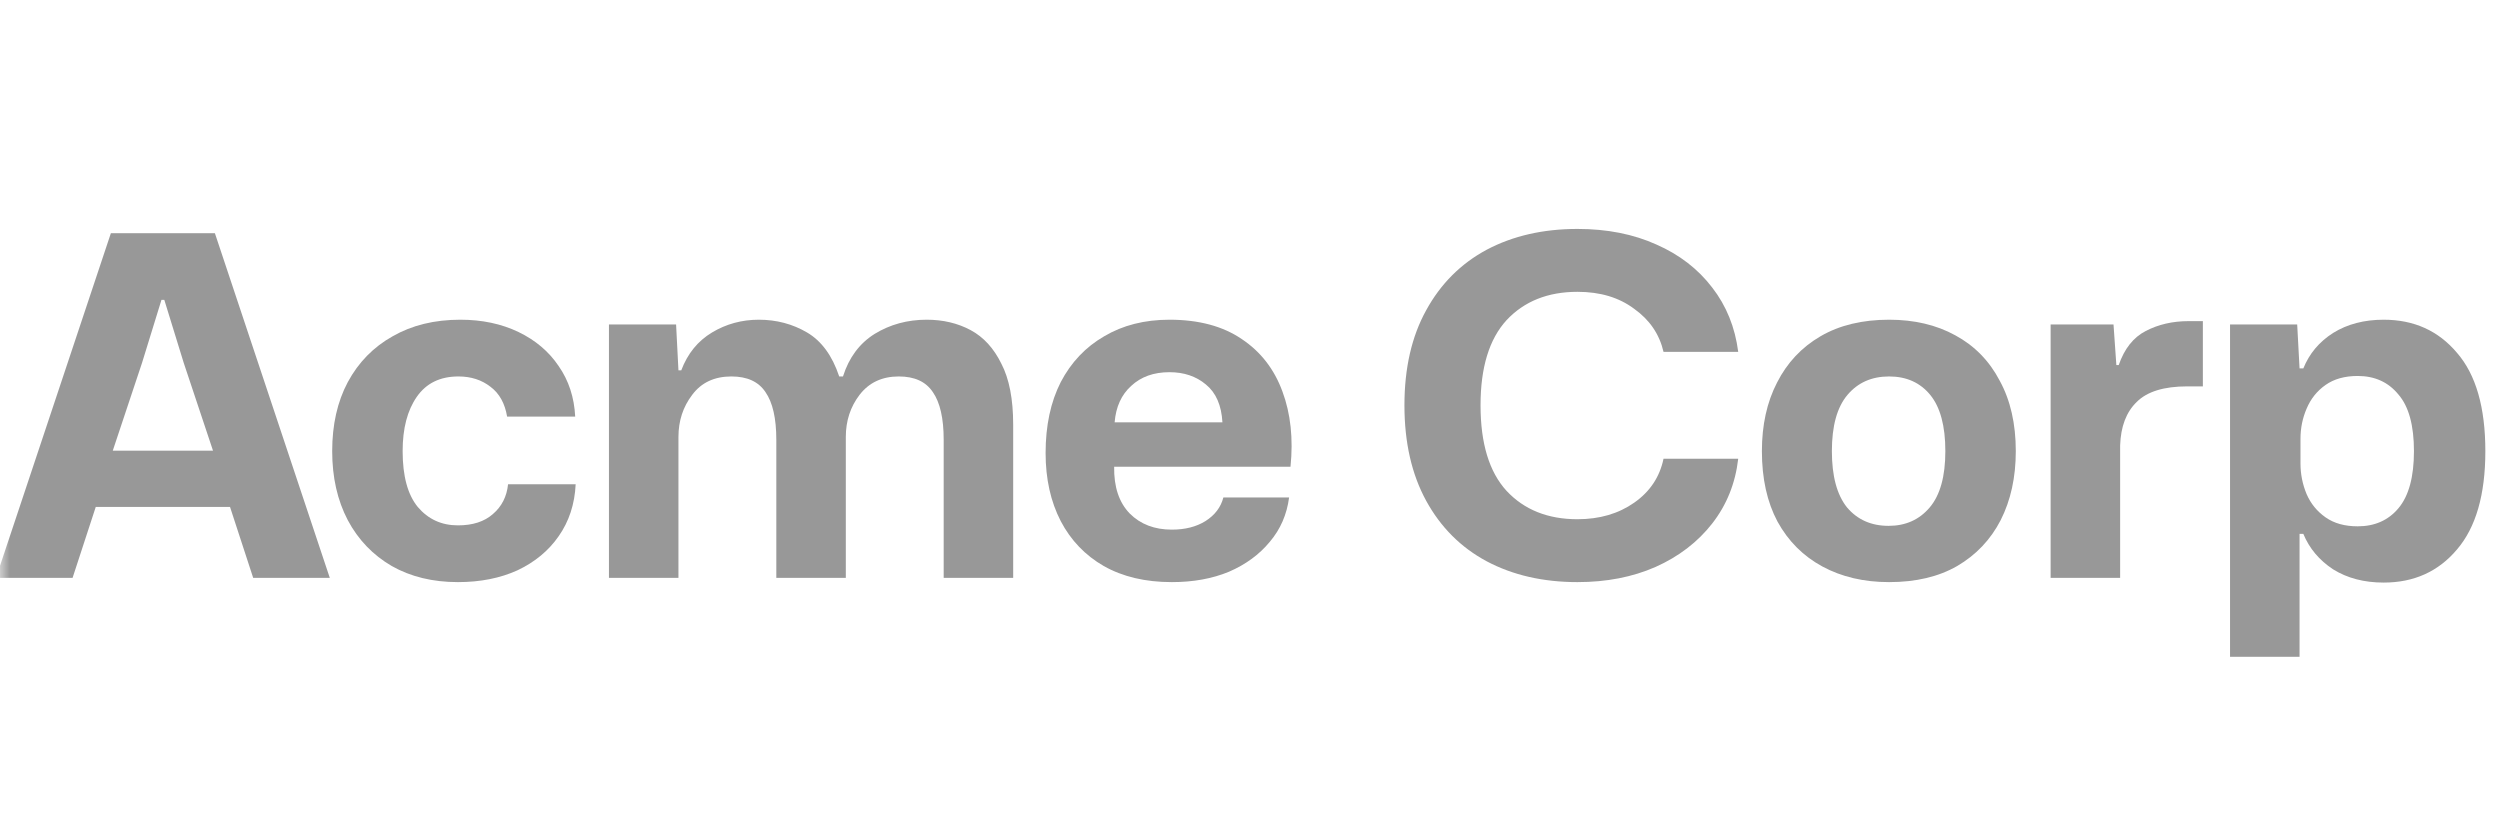 <svg width="129" height="43" viewBox="0 0 129 43" fill="none" xmlns="http://www.w3.org/2000/svg">
<g clip-path="url(#clip0_139_215)">
<mask id="mask0_139_215" style="mask-type:luminance" maskUnits="userSpaceOnUse" x="0" y="0" width="129" height="43">
<path d="M129 0H0V43H129V0Z" fill="white"/>
</mask>
<g mask="url(#mask0_139_215)">
<path d="M-0.207 29.817L5.721 12.033H11.088L17.017 29.817H13.064L11.869 26.158H4.941L3.745 29.817H-0.207ZM5.819 23.255H10.991L9.478 18.717L8.478 15.472H8.332L7.331 18.717L5.819 23.255Z" fill="#989898"/>
<path d="M23.63 30.037C22.329 30.037 21.19 29.76 20.215 29.207C19.239 28.638 18.482 27.849 17.946 26.841C17.409 25.816 17.141 24.629 17.141 23.279C17.141 21.913 17.409 20.726 17.946 19.717C18.499 18.693 19.271 17.904 20.263 17.351C21.255 16.782 22.418 16.497 23.752 16.497C24.874 16.497 25.874 16.709 26.753 17.131C27.631 17.554 28.322 18.14 28.826 18.888C29.347 19.636 29.631 20.506 29.68 21.498H26.167C26.053 20.815 25.769 20.303 25.313 19.961C24.858 19.604 24.305 19.425 23.654 19.425C22.711 19.425 21.995 19.774 21.508 20.474C21.02 21.173 20.776 22.108 20.776 23.279C20.776 24.564 21.036 25.524 21.556 26.158C22.093 26.792 22.784 27.109 23.63 27.109C24.394 27.109 24.996 26.914 25.435 26.524C25.891 26.134 26.151 25.621 26.216 24.987H29.704C29.656 26.012 29.363 26.906 28.826 27.67C28.306 28.419 27.598 29.004 26.704 29.427C25.809 29.834 24.785 30.037 23.63 30.037Z" fill="#989898"/>
<path d="M31.422 29.817V16.741H34.886L35.008 19.108H35.154C35.48 18.245 36.008 17.595 36.74 17.156C37.472 16.717 38.277 16.497 39.155 16.497C40.066 16.497 40.896 16.717 41.644 17.156C42.392 17.595 42.945 18.351 43.303 19.425H43.498C43.807 18.449 44.352 17.717 45.132 17.229C45.929 16.741 46.824 16.497 47.816 16.497C48.661 16.497 49.418 16.676 50.085 17.034C50.751 17.392 51.28 17.969 51.67 18.766C52.077 19.547 52.28 20.596 52.28 21.913V29.817H48.694V22.694C48.694 21.588 48.507 20.766 48.133 20.23C47.775 19.693 47.19 19.425 46.376 19.425C45.514 19.425 44.84 19.742 44.352 20.376C43.88 20.994 43.644 21.718 43.644 22.547V29.817H40.058V22.694C40.058 21.588 39.871 20.766 39.497 20.23C39.139 19.693 38.554 19.425 37.74 19.425C36.862 19.425 36.187 19.742 35.716 20.376C35.244 20.994 35.008 21.718 35.008 22.547V29.817H31.422Z" fill="#989898"/>
<path d="M60.467 30.037C59.101 30.037 57.93 29.76 56.954 29.207C55.994 28.654 55.254 27.882 54.734 26.89C54.213 25.881 53.953 24.71 53.953 23.377C53.953 21.962 54.213 20.742 54.734 19.717C55.27 18.693 56.019 17.904 56.978 17.351C57.938 16.782 59.06 16.497 60.345 16.497C61.857 16.497 63.102 16.831 64.077 17.497C65.053 18.148 65.753 19.05 66.175 20.205C66.598 21.344 66.737 22.637 66.59 24.084H57.49C57.474 25.125 57.743 25.93 58.296 26.499C58.849 27.052 59.572 27.329 60.467 27.329C61.15 27.329 61.727 27.183 62.199 26.89C62.687 26.581 62.996 26.174 63.126 25.67H66.517C66.403 26.548 66.07 27.313 65.517 27.963C64.98 28.614 64.281 29.126 63.419 29.5C62.557 29.858 61.573 30.037 60.467 30.037ZM60.345 19.205C59.532 19.205 58.873 19.441 58.369 19.913C57.865 20.368 57.58 20.994 57.515 21.791H63.077C63.028 20.913 62.744 20.262 62.223 19.839C61.719 19.416 61.093 19.205 60.345 19.205Z" fill="#989898"/>
<path d="M81.398 30.037C79.625 30.037 78.064 29.679 76.713 28.963C75.38 28.248 74.339 27.207 73.591 25.841C72.843 24.474 72.469 22.832 72.469 20.913C72.469 18.994 72.843 17.359 73.591 16.009C74.339 14.643 75.38 13.602 76.713 12.886C78.064 12.171 79.625 11.813 81.398 11.813C82.926 11.813 84.284 12.081 85.472 12.618C86.659 13.139 87.618 13.879 88.35 14.838C89.082 15.781 89.529 16.887 89.692 18.156H85.838C85.626 17.245 85.122 16.505 84.325 15.936C83.544 15.35 82.569 15.058 81.398 15.058C79.869 15.058 78.649 15.546 77.738 16.521C76.844 17.497 76.396 18.961 76.396 20.913C76.396 22.881 76.844 24.352 77.738 25.328C78.649 26.304 79.869 26.792 81.398 26.792C82.536 26.792 83.512 26.508 84.325 25.938C85.138 25.369 85.642 24.613 85.838 23.669H89.692C89.546 24.938 89.099 26.052 88.35 27.012C87.602 27.971 86.626 28.719 85.423 29.256C84.236 29.777 82.894 30.037 81.398 30.037Z" fill="#989898"/>
<path d="M97.477 30.037C96.175 30.037 95.029 29.768 94.037 29.232C93.045 28.695 92.272 27.922 91.719 26.914C91.182 25.906 90.914 24.694 90.914 23.279C90.914 21.929 91.174 20.75 91.695 19.742C92.215 18.717 92.963 17.92 93.939 17.351C94.915 16.782 96.094 16.497 97.477 16.497C98.778 16.497 99.916 16.765 100.892 17.302C101.884 17.839 102.649 18.619 103.185 19.644C103.738 20.652 104.015 21.864 104.015 23.279C104.015 24.629 103.754 25.816 103.234 26.841C102.714 27.849 101.965 28.638 100.99 29.207C100.03 29.76 98.859 30.037 97.477 30.037ZM97.452 27.134C98.33 27.134 99.038 26.817 99.575 26.182C100.111 25.548 100.38 24.58 100.38 23.279C100.38 21.978 100.119 21.01 99.599 20.376C99.079 19.742 98.371 19.425 97.477 19.425C96.582 19.425 95.866 19.742 95.33 20.376C94.793 21.01 94.525 21.978 94.525 23.279C94.525 24.564 94.785 25.532 95.305 26.182C95.842 26.817 96.558 27.134 97.452 27.134Z" fill="#989898"/>
<path d="M105.812 29.817V16.741H109.057L109.204 18.839H109.326C109.618 17.993 110.082 17.408 110.716 17.082C111.367 16.741 112.107 16.57 112.936 16.57H113.668V19.937H112.863C111.659 19.937 110.789 20.205 110.253 20.742C109.716 21.262 109.431 22.01 109.399 22.986V29.817H105.812Z" fill="#989898"/>
<path d="M115.07 33.891V16.741H118.535L118.657 19.01H118.852C119.161 18.245 119.673 17.636 120.389 17.18C121.121 16.725 121.991 16.497 122.999 16.497C124.56 16.497 125.821 17.066 126.78 18.205C127.756 19.327 128.244 21.018 128.244 23.279C128.244 25.524 127.756 27.215 126.78 28.354C125.821 29.492 124.56 30.061 122.999 30.061C121.991 30.061 121.121 29.834 120.389 29.378C119.673 28.907 119.161 28.297 118.852 27.549H118.657V33.891H115.07ZM121.657 27.158C122.535 27.158 123.235 26.849 123.755 26.231C124.292 25.597 124.56 24.613 124.56 23.279C124.56 21.945 124.292 20.97 123.755 20.352C123.235 19.717 122.535 19.4 121.657 19.4C120.99 19.4 120.437 19.555 119.998 19.864C119.559 20.173 119.234 20.579 119.022 21.084C118.811 21.571 118.705 22.092 118.705 22.645V23.913C118.705 24.466 118.811 24.995 119.022 25.499C119.234 25.987 119.559 26.386 119.998 26.695C120.437 27.004 120.99 27.158 121.657 27.158Z" fill="#989898"/>
</g>
</g>
<defs>
<clipPath id="clip0_139_215">
<rect width="129" height="43" fill="white"/>
</clipPath>
</defs>
</svg>
